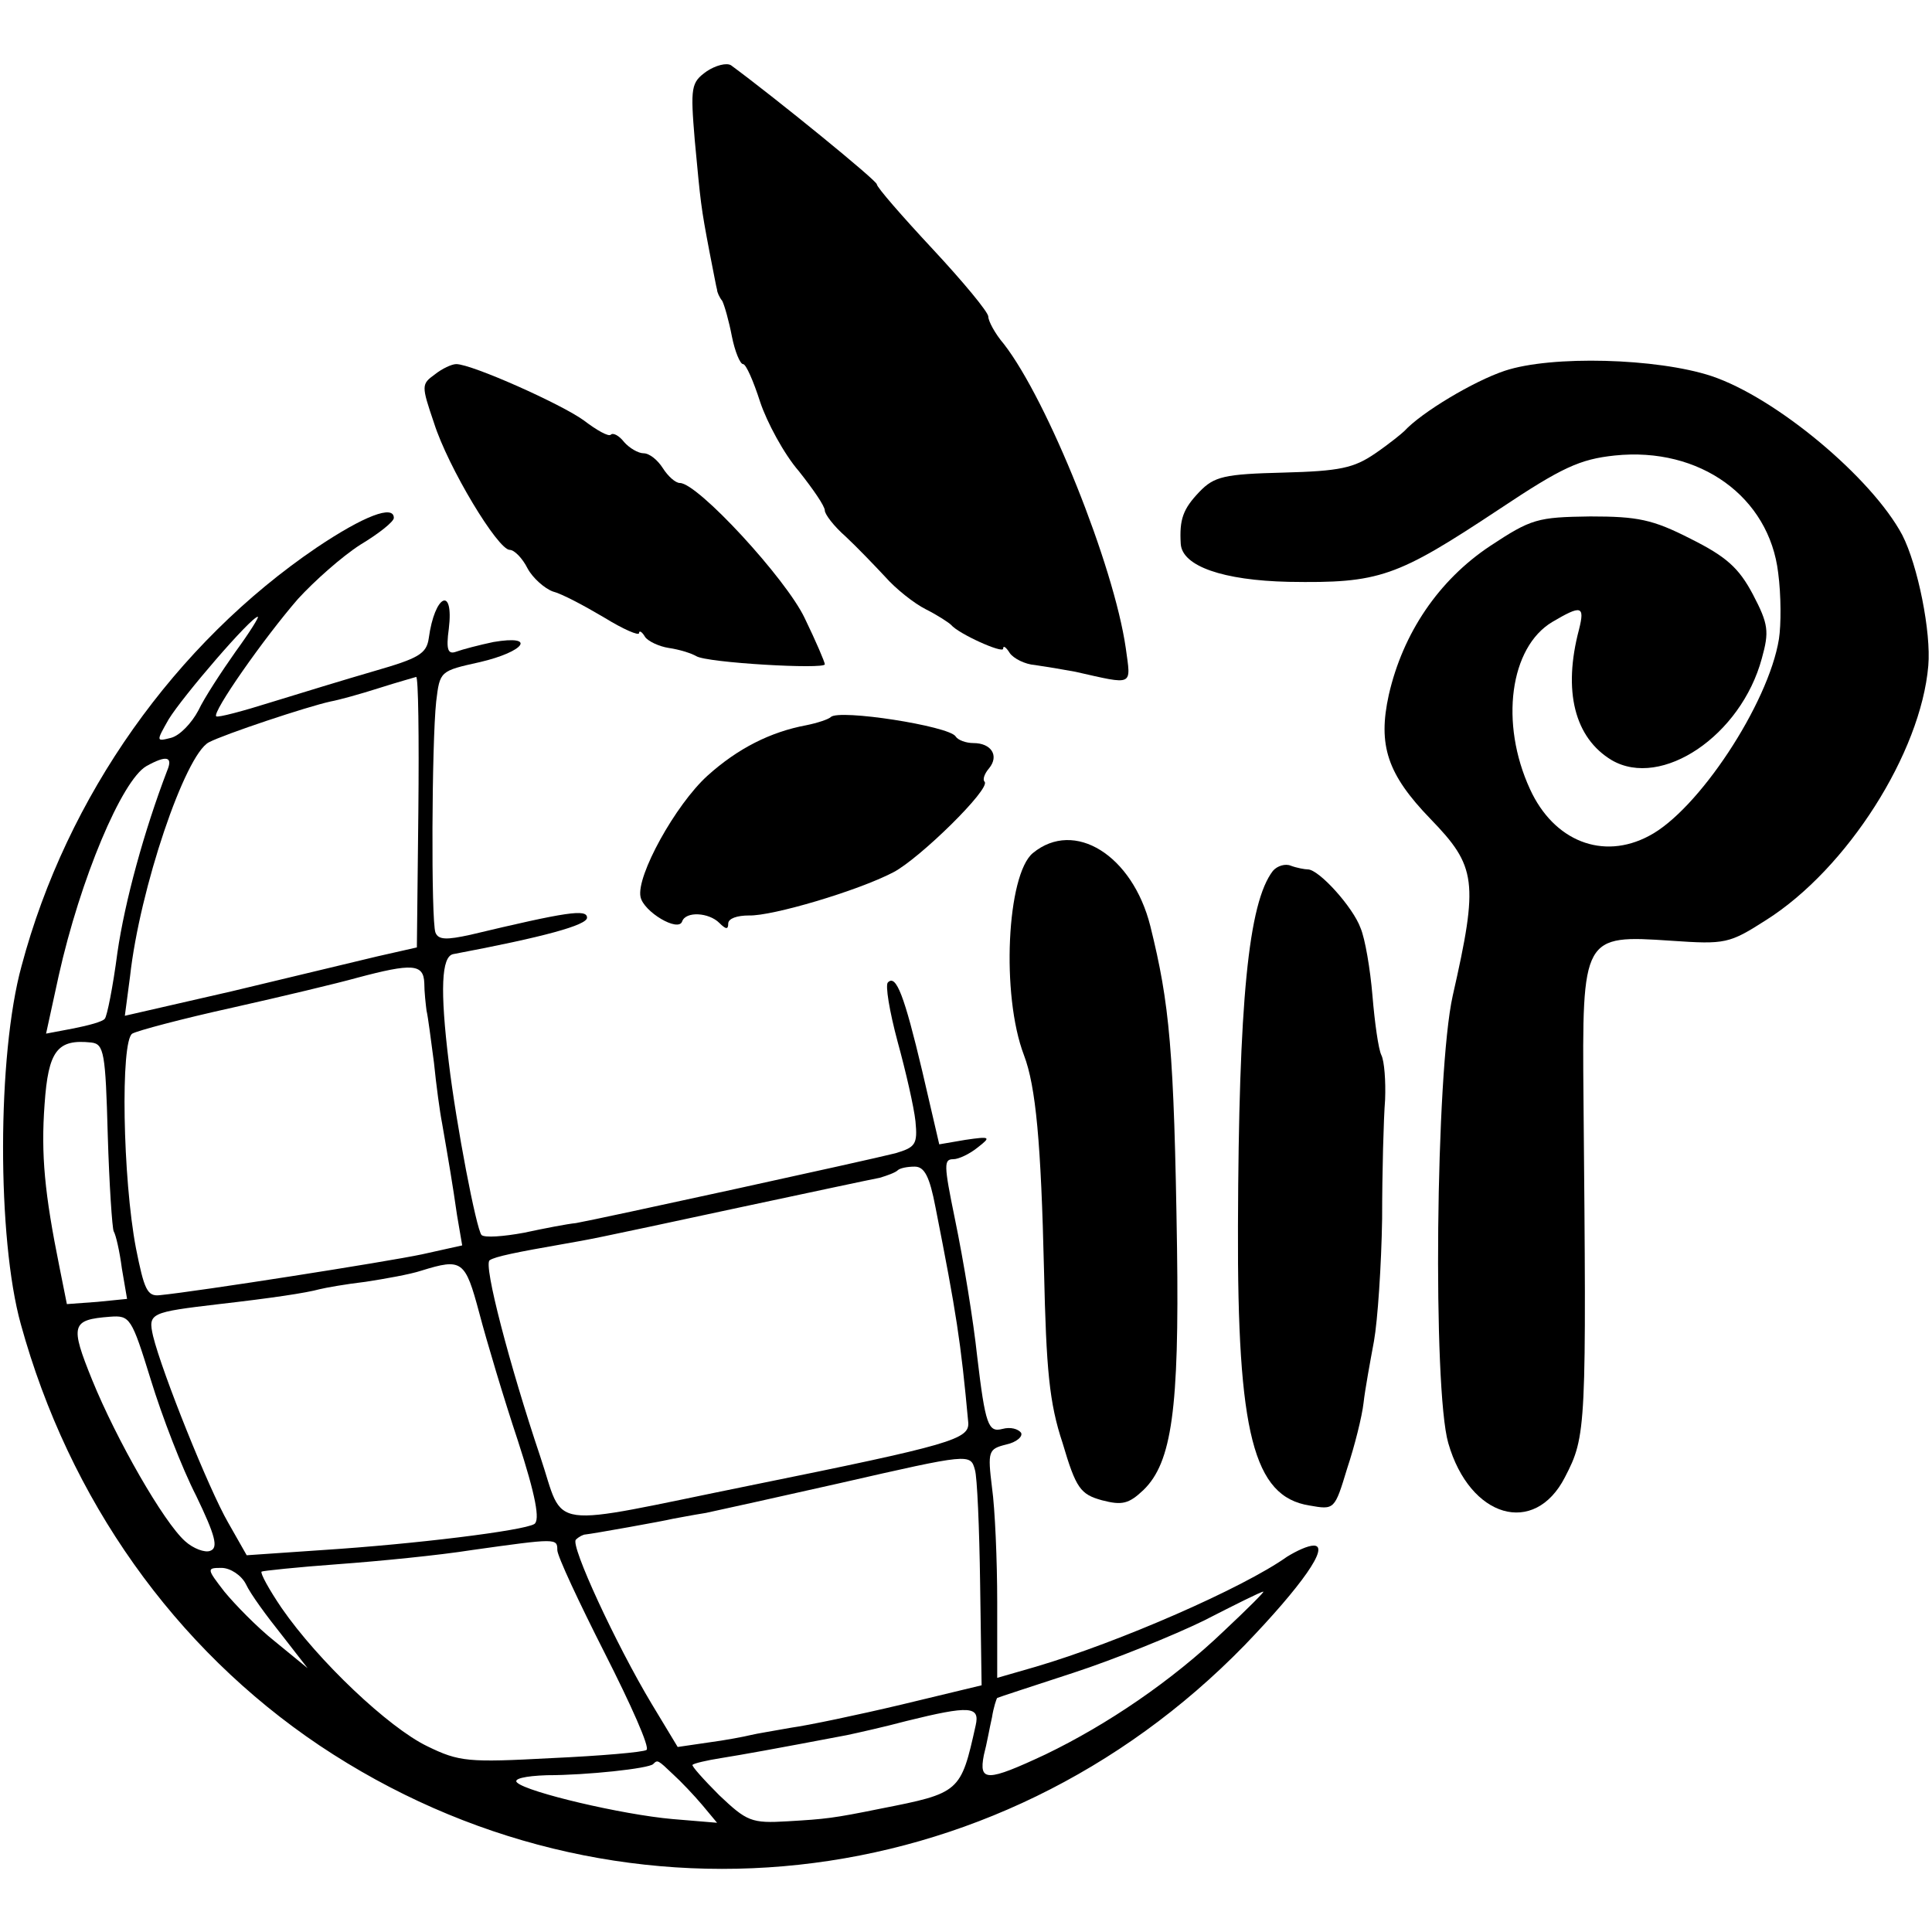 <?xml version="1.0" standalone="no"?>
<!DOCTYPE svg PUBLIC "-//W3C//DTD SVG 20010904//EN"
 "http://www.w3.org/TR/2001/REC-SVG-20010904/DTD/svg10.dtd">
<svg version="1.0" xmlns="http://www.w3.org/2000/svg"
 width="260pt" height="260pt" viewBox="0 0 260 260"
 preserveAspectRatio="xMidYMid meet">
<g transform="translate(0,260) scale(0.1,-0.1)"
fill="#000000" stroke="none">
<path d="M951 2504 c-21 -15 -22 -21 -16 -93 8 -85 8 -88 20 -151 5 -25 9 -47
10 -50 0 -3 3 -10 7 -15 3 -6 9 -27 13 -48 4 -20 11 -37 15 -37 4 0 14 -23 23
-51 9 -27 32 -70 52 -93 19 -24 35 -47 35 -53 0 -5 12 -21 28 -35 15 -14 39
-39 53 -54 14 -16 39 -36 55 -44 16 -8 31 -18 34 -21 10 -12 70 -39 70 -32 0
5 4 2 9 -6 5 -7 20 -15 34 -16 14 -2 38 -6 54 -9 80 -18 75 -20 68 32 -16 111
-105 333 -164 409 -12 14 -21 31 -21 37 0 6 -34 47 -75 91 -41 44 -75 83 -75
87 0 5 -135 115 -196 160 -6 4 -21 0 -33 -8z"/>
<path d="M2025 2101 c-42 -14 -112 -56 -135 -81 -3 -3 -20 -17 -39 -30 -29
-20 -48 -24 -124 -26 -79 -2 -93 -5 -113 -26 -22 -23 -27 -37 -25 -70 2 -30
57 -49 145 -51 123 -2 145 6 284 98 84 56 108 67 155 72 115 12 208 -56 220
-158 4 -30 4 -70 1 -89 -14 -87 -109 -231 -175 -265 -62 -33 -128 -7 -160 63
-41 89 -27 191 30 225 39 23 44 22 36 -10 -22 -83 -6 -146 44 -176 67 -39 174
33 202 137 10 36 9 46 -12 86 -19 36 -36 51 -84 75 -51 26 -71 30 -135 30 -71
-1 -79 -3 -135 -40 -69 -46 -117 -117 -136 -200 -15 -68 -2 -107 56 -167 62
-64 65 -84 30 -238 -23 -103 -27 -529 -6 -602 29 -101 116 -126 157 -46 29 56
29 64 25 508 -2 221 -1 222 118 214 73 -5 78 -4 128 28 109 69 208 225 218
342 4 45 -14 135 -35 176 -41 77 -170 185 -257 214 -73 24 -215 28 -278 7z"/>
<path d="M585 2096 c-18 -13 -18 -15 -1 -65 19 -60 86 -171 102 -171 6 0 17
-11 24 -25 7 -13 23 -27 34 -31 12 -3 42 -19 69 -35 26 -16 47 -25 47 -21 0 4
4 2 8 -5 4 -6 19 -13 32 -15 14 -2 30 -7 37 -11 14 -9 173 -18 173 -11 0 3
-12 31 -27 62 -25 53 -144 182 -168 182 -6 0 -16 9 -23 20 -7 11 -18 20 -26
20 -7 0 -19 7 -26 15 -7 9 -15 13 -18 10 -3 -3 -19 6 -36 19 -30 22 -151 76
-172 76 -6 0 -19 -6 -29 -14z"/>
<path d="M426 1863 c-190 -129 -336 -334 -397 -563 -33 -120 -33 -367 -1 -482
65 -236 207 -436 402 -567 395 -264 910 -209 1245 135 77 80 115 134 93 134
-8 0 -23 -7 -36 -15 -59 -42 -226 -115 -338 -148 l-52 -15 0 102 c0 56 -3 126
-7 154 -6 49 -5 52 19 58 14 3 23 11 20 16 -4 5 -14 8 -25 5 -19 -5 -23 5 -34
98 -5 47 -18 127 -30 185 -15 73 -15 80 -2 80 7 0 22 7 33 16 18 14 17 15 -17
10 l-35 -6 -23 99 c-24 101 -35 130 -46 119 -4 -3 2 -39 13 -80 11 -40 22 -88
24 -107 3 -31 0 -35 -27 -43 -35 -9 -401 -89 -430 -94 -11 -1 -42 -7 -70 -13
-27 -5 -53 -7 -57 -3 -7 8 -34 148 -44 232 -12 98 -10 143 6 146 122 23 180
39 180 49 0 12 -27 8 -157 -23 -32 -7 -43 -7 -47 3 -6 16 -5 255 1 311 5 41 5
41 59 53 60 14 77 37 18 27 -19 -4 -42 -10 -50 -13 -11 -4 -14 2 -10 31 7 58
-19 46 -27 -13 -3 -21 -14 -27 -73 -44 -38 -11 -100 -30 -139 -42 -38 -12 -72
-21 -74 -19 -6 5 64 105 110 158 22 24 59 57 84 73 25 15 45 31 45 36 0 18
-40 3 -104 -40z m-109 -140 c-19 -27 -42 -62 -50 -79 -9 -17 -25 -34 -37 -37
-20 -5 -20 -5 -3 25 19 31 111 138 120 138 2 0 -11 -21 -30 -47z m246 -215
l-2 -183 -53 -12 c-29 -7 -117 -28 -196 -47 l-144 -33 7 53 c13 118 74 298
106 315 21 11 132 48 164 55 11 2 40 10 65 18 25 8 47 14 50 15 3 1 4 -81 3
-181z m-338 55 c-31 -81 -57 -176 -67 -245 -6 -46 -14 -86 -17 -89 -3 -4 -22
-9 -42 -13 l-37 -7 17 78 c29 130 85 263 118 282 27 15 36 13 28 -6z m346
-286 c0 -12 2 -29 3 -37 2 -8 6 -40 10 -70 3 -30 8 -67 11 -82 9 -52 14 -81
20 -123 l7 -41 -54 -12 c-47 -10 -302 -50 -353 -55 -17 -2 -21 8 -32 63 -18
94 -21 279 -5 289 7 4 67 20 135 35 67 15 142 33 167 40 75 20 90 19 91 -7z
m-426 -204 c2 -67 6 -126 8 -130 3 -5 8 -27 11 -50 l7 -41 -40 -4 -41 -3 -10
50 c-20 99 -25 151 -20 219 5 72 17 88 63 83 17 -2 19 -14 22 -124z m1114 -98
c28 -142 34 -180 44 -289 2 -23 -22 -30 -293 -85 -281 -57 -249 -62 -283 39
-41 122 -77 259 -68 264 7 5 37 11 100 22 39 7 22 3 236 49 94 20 178 38 189
40 10 3 21 7 24 10 3 3 13 5 23 5 13 0 20 -13 28 -55z m-614 -142 c10 -38 33
-115 52 -172 24 -74 30 -107 22 -112 -15 -9 -161 -27 -285 -35 l-102 -7 -25
44 c-26 45 -89 202 -101 251 -7 31 -4 32 89 43 70 8 117 15 135 20 8 2 36 7
62 10 26 4 60 10 75 15 55 17 59 14 78 -57z m-442 -90 c15 -49 42 -119 61
-156 26 -54 30 -70 19 -74 -7 -3 -23 3 -34 13 -29 26 -92 136 -125 217 -30 74
-28 81 24 85 27 2 29 -1 55 -85z m1109 -121 c3 -9 6 -78 7 -153 l2 -137 -108
-26 c-59 -14 -126 -28 -148 -31 -22 -4 -47 -8 -55 -10 -8 -2 -34 -7 -57 -10
l-41 -6 -35 58 c-48 80 -110 214 -102 221 4 4 10 7 13 7 10 1 105 18 117 21 6
1 26 5 45 8 19 4 100 22 180 40 175 40 176 40 182 18z m-562 -108 c0 -8 29
-70 64 -139 35 -69 61 -127 56 -130 -4 -3 -62 -8 -128 -11 -112 -6 -124 -5
-167 16 -52 25 -147 115 -196 186 -17 25 -29 47 -27 49 1 1 48 6 103 10 55 4
136 12 180 19 114 16 115 16 115 0z m-419 -46 c6 -13 28 -43 48 -68 l35 -45
-44 36 c-24 19 -54 50 -68 67 -24 31 -24 32 -4 32 12 0 27 -10 33 -22z m1316
-63 c-70 -67 -157 -126 -240 -166 -79 -37 -90 -37 -83 -1 4 15 8 38 11 51 2
13 6 25 7 26 2 1 48 16 103 34 55 18 134 50 175 70 41 21 77 39 80 39 3 1 -21
-23 -53 -53z m-334 -127 c-20 -90 -21 -91 -128 -112 -64 -13 -74 -14 -125 -17
-49 -3 -55 0 -92 35 -21 21 -38 40 -36 41 2 2 19 6 38 9 31 5 70 12 170 31 14
3 50 11 80 19 85 21 99 20 93 -6z m-407 -66 c10 -9 28 -28 39 -41 l20 -24 -60
5 c-68 6 -195 36 -209 49 -6 5 10 9 40 10 54 0 137 9 143 15 6 6 6 6 27 -14z"/>
<path d="M1118 1635 c-3 -3 -18 -8 -33 -11 -48 -9 -92 -31 -133 -68 -43 -39
-96 -135 -90 -163 4 -20 51 -48 56 -33 5 14 36 12 50 -2 9 -9 12 -9 12 -1 0 7
12 11 28 11 31 -1 146 33 194 58 35 18 132 113 123 122 -3 3 0 11 6 18 14 17
3 34 -21 34 -10 0 -21 4 -24 9 -9 14 -157 37 -168 26z"/>
<path d="M1390 1452 c-35 -29 -43 -191 -12 -272 16 -42 23 -118 27 -290 3
-133 7 -178 25 -232 18 -61 24 -69 53 -77 27 -7 36 -5 56 14 38 37 48 109 45
325 -4 268 -10 329 -36 434 -24 95 -102 144 -158 98z"/>
<path d="M1713 1428 c-33 -43 -46 -175 -47 -478 -1 -279 21 -364 96 -376 34
-6 34 -6 51 50 10 30 20 70 22 88 2 18 9 56 14 83 5 28 10 102 11 165 0 63 2
135 4 160 1 25 -1 52 -5 60 -4 8 -9 44 -12 80 -3 36 -10 77 -16 91 -10 28 -56
79 -71 79 -4 0 -15 2 -23 5 -7 3 -18 0 -24 -7z"/>
</g>
</svg>
